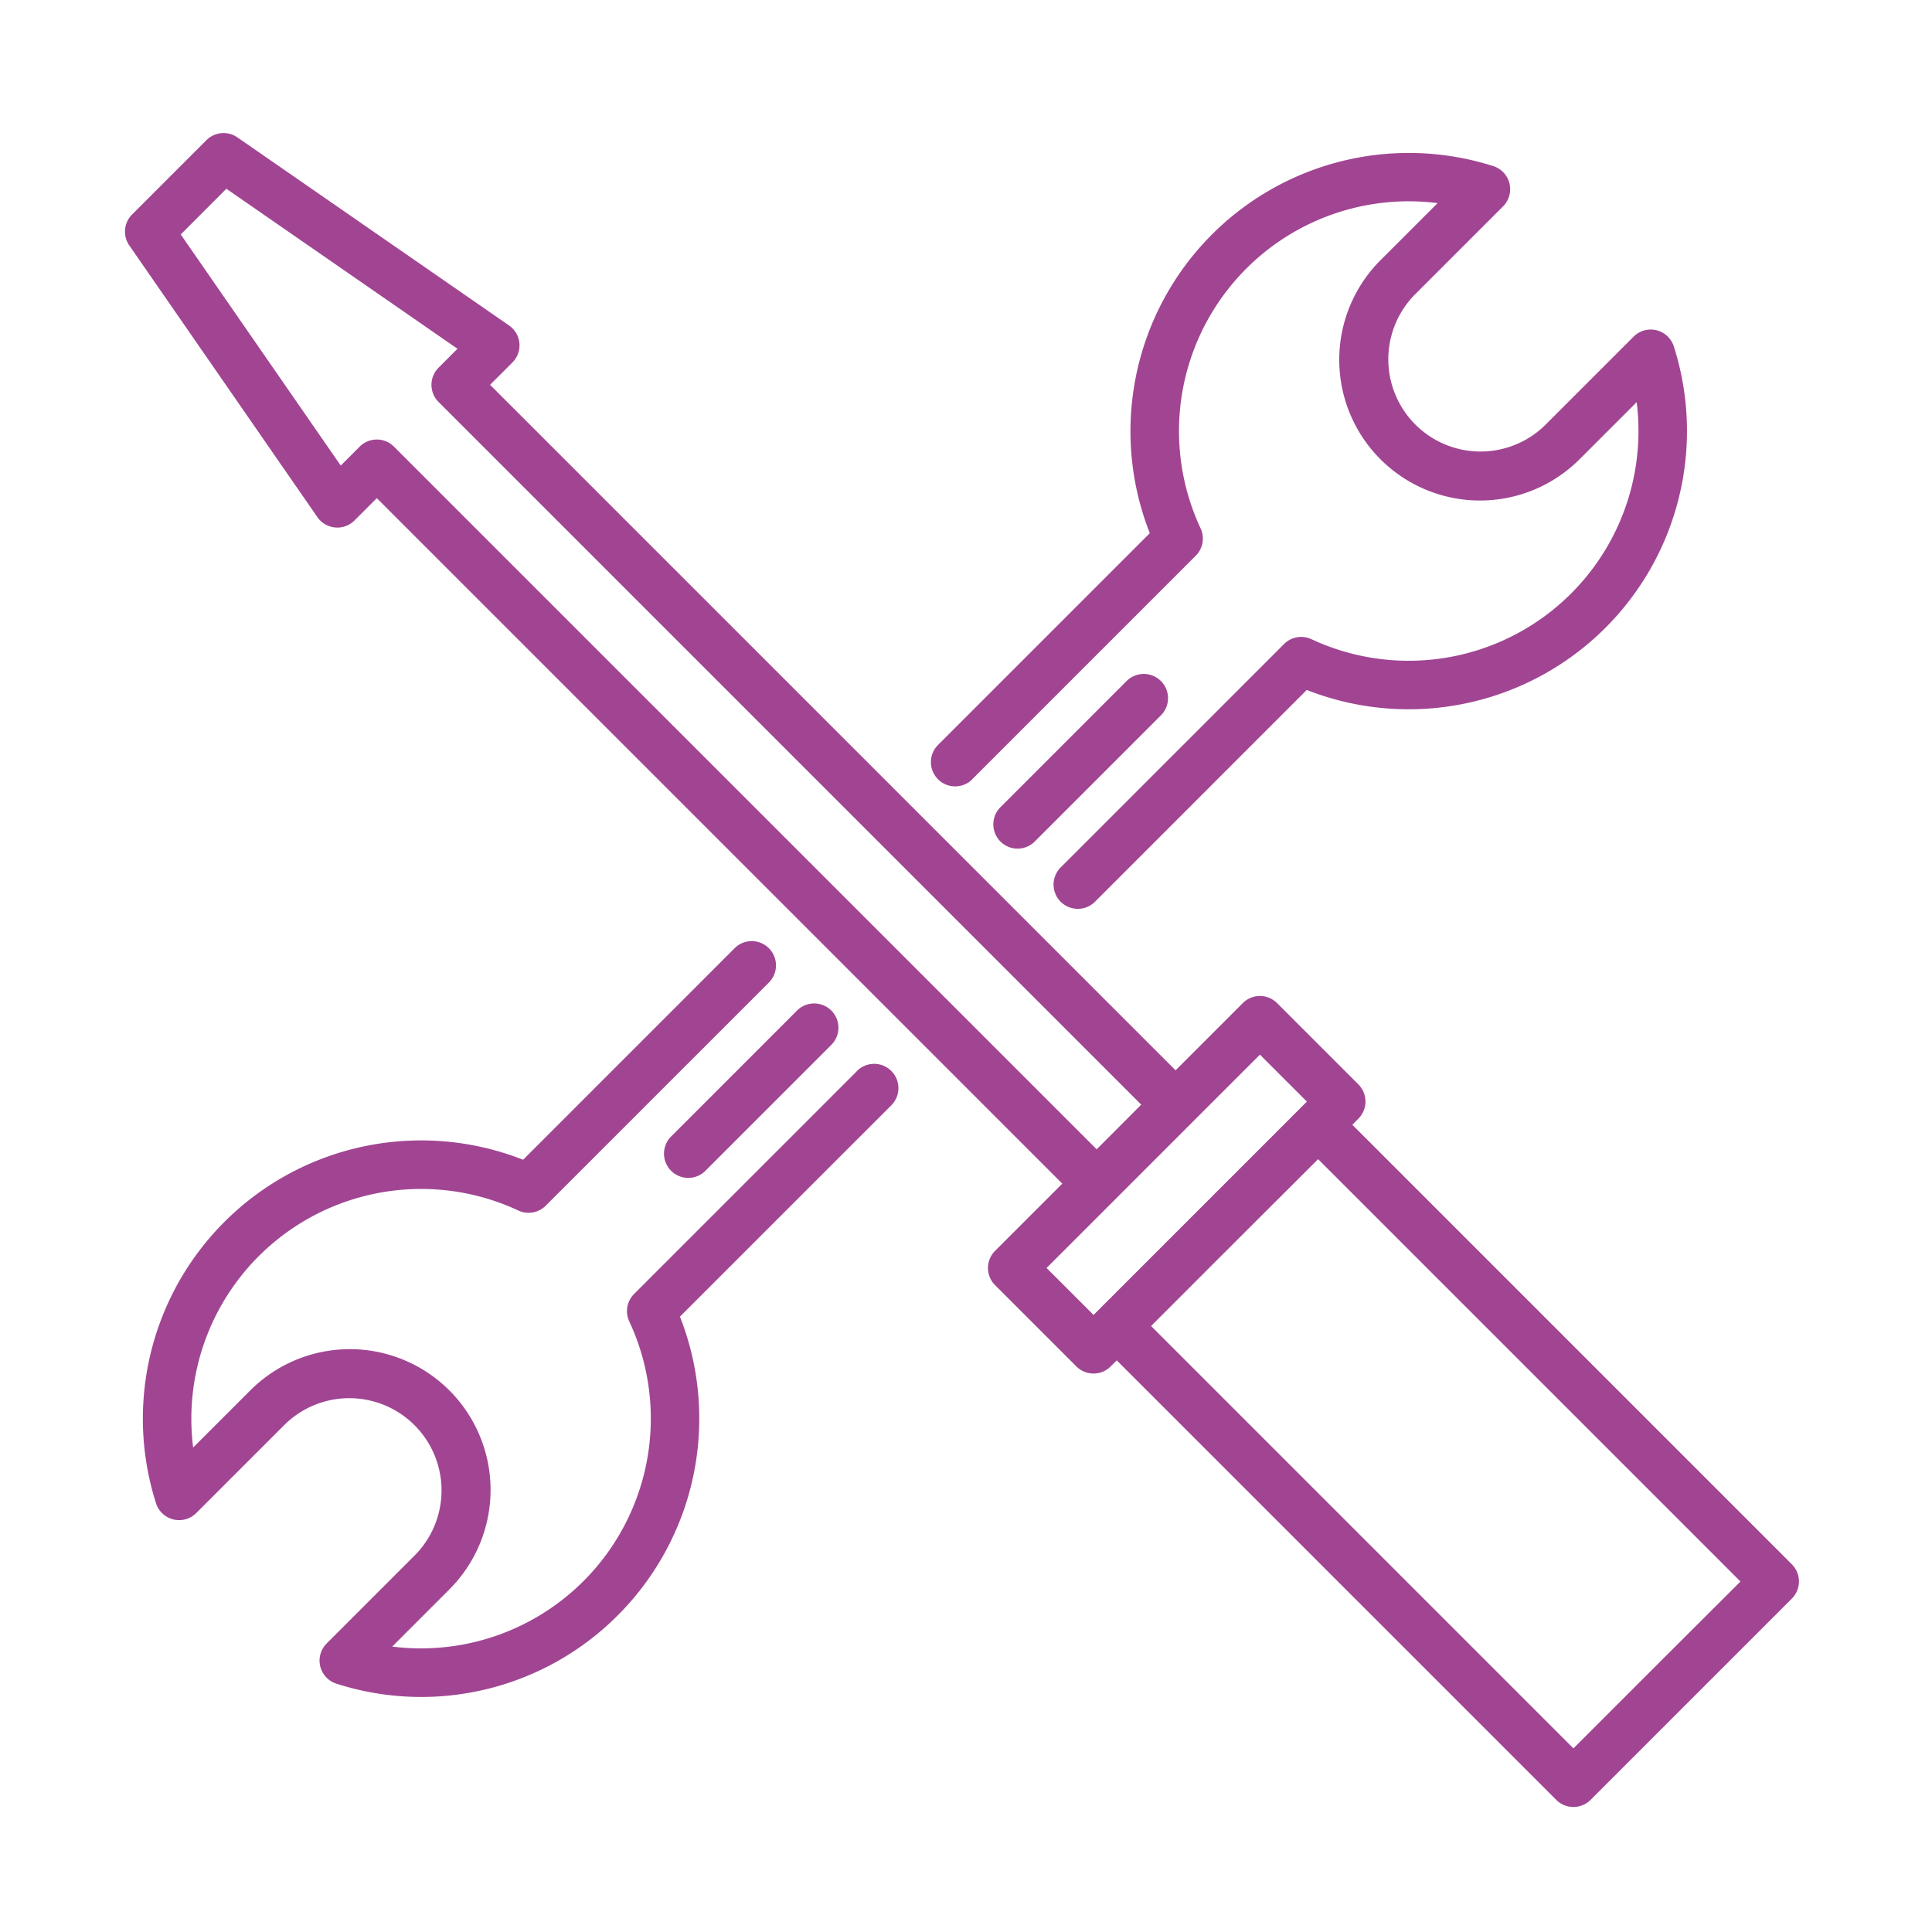 <svg xmlns="http://www.w3.org/2000/svg" width="120" height="120" viewBox="0 0 120 120">
  <g id="Grupo_771" data-name="Grupo 771" transform="translate(-582.597 -355.27)">
    <rect id="Rectángulo_227" data-name="Rectángulo 227" width="120" height="120" transform="translate(582.597 355.27)" fill="none"/>
    <g id="Grupo_771-2" data-name="Grupo 771" transform="translate(590.364 363.534)">
      <path id="Trazado_253" data-name="Trazado 253" d="M634.409,412.308l-13.876,13.876a1.507,1.507,0,0,0-.3,1.7,14.274,14.274,0,0,1-14.722,20.2l3.567-3.568a8.742,8.742,0,0,0-12.363-12.363l-3.568,3.568A14.274,14.274,0,0,1,613.346,421a1.508,1.508,0,0,0,1.7-.3l13.876-13.876a1.507,1.507,0,0,0-2.131-2.131L613.64,417.846a17.286,17.286,0,0,0-22.8,21.335,1.507,1.507,0,0,0,2.5.609l5.506-5.506a5.728,5.728,0,0,1,8.1,8.1l-5.506,5.506a1.506,1.506,0,0,0,.608,2.5,17.236,17.236,0,0,0,17.473-4.246,17.289,17.289,0,0,0,3.862-18.553l13.154-13.153a1.508,1.508,0,0,0-2.132-2.132Z" transform="translate(-588.917 -354.076)" fill="#a14593"/>
      <path id="Trazado_254" data-name="Trazado 254" d="M617.55,417.9a1.507,1.507,0,0,0,2.131,0l7.836-7.836a1.507,1.507,0,0,0-2.131-2.131l-7.836,7.836A1.505,1.505,0,0,0,617.55,417.9Z" transform="translate(-583.633 -353.444)" fill="#a14593"/>
      <path id="Trazado_255" data-name="Trazado 255" d="M692.624,451.162l-27.3-27.3.376-.376a1.509,1.509,0,0,0,0-2.132l-5.048-5.048a1.507,1.507,0,0,0-2.131,0l-4.174,4.175-42.578-42.578,1.386-1.386a1.5,1.5,0,0,0-.208-2.3l-16.873-11.682a1.508,1.508,0,0,0-1.924.173l-2.308,2.308h0l-2.308,2.308a1.506,1.506,0,0,0-.173,1.923l11.682,16.874a1.508,1.508,0,0,0,2.305.208l1.386-1.386,42.577,42.577-4.174,4.174a1.506,1.506,0,0,0,0,2.132l5.048,5.048a1.507,1.507,0,0,0,2.131,0l.376-.378,27.3,27.3a1.507,1.507,0,0,0,2.131,0l6.25-6.25h0l6.249-6.249A1.507,1.507,0,0,0,692.624,451.162ZM605.8,381.744a1.505,1.505,0,0,0-2.131,0l-1.175,1.175-9.938-14.355,1.417-1.419h0l1.417-1.419,14.355,9.938-1.175,1.176a1.507,1.507,0,0,0,0,2.131l43.643,43.643L650.832,424h0l-1.386,1.386Zm40.535,51.014,4.174-4.174h0l2.452-2.452,2.451-2.451h0l4.174-4.173,2.917,2.916-.376.376h0l-6.25,6.25-6.249,6.249h0l-.376.376Zm37.906,24.654-5.183,5.184-26.233-26.233,5.184-5.184L663.2,426l26.233,26.233Z" transform="translate(-589.097 -362.266)" fill="#a14593"/>
      <path id="Trazado_256" data-name="Trazado 256" d="M633.555,402.194l13.876-13.876a1.507,1.507,0,0,0,.3-1.7,14.272,14.272,0,0,1,14.722-20.2l-3.568,3.567a8.742,8.742,0,0,0,12.363,12.363l3.568-3.567a14.274,14.274,0,0,1-20.2,14.722,1.506,1.506,0,0,0-1.7.3l-13.876,13.876a1.507,1.507,0,0,0,2.132,2.131l13.153-13.154a17.286,17.286,0,0,0,22.8-21.335,1.506,1.506,0,0,0-2.5-.608l-5.506,5.506a5.728,5.728,0,0,1-8.1-8.1l5.5-5.5a1.507,1.507,0,0,0-.608-2.5,17.286,17.286,0,0,0-21.335,22.8l-13.154,13.154a1.507,1.507,0,1,0,2.132,2.131Z" transform="translate(-580.927 -362.066)" fill="#a14593"/>
      <path id="Trazado_257" data-name="Trazado 257" d="M644.634,390.819a1.507,1.507,0,0,0-2.132,0l-7.836,7.836a1.507,1.507,0,1,0,2.132,2.131l7.836-7.836A1.507,1.507,0,0,0,644.634,390.819Z" transform="translate(-580.294 -356.782)" fill="#a14593"/>
    </g>
  </g>
</svg>
